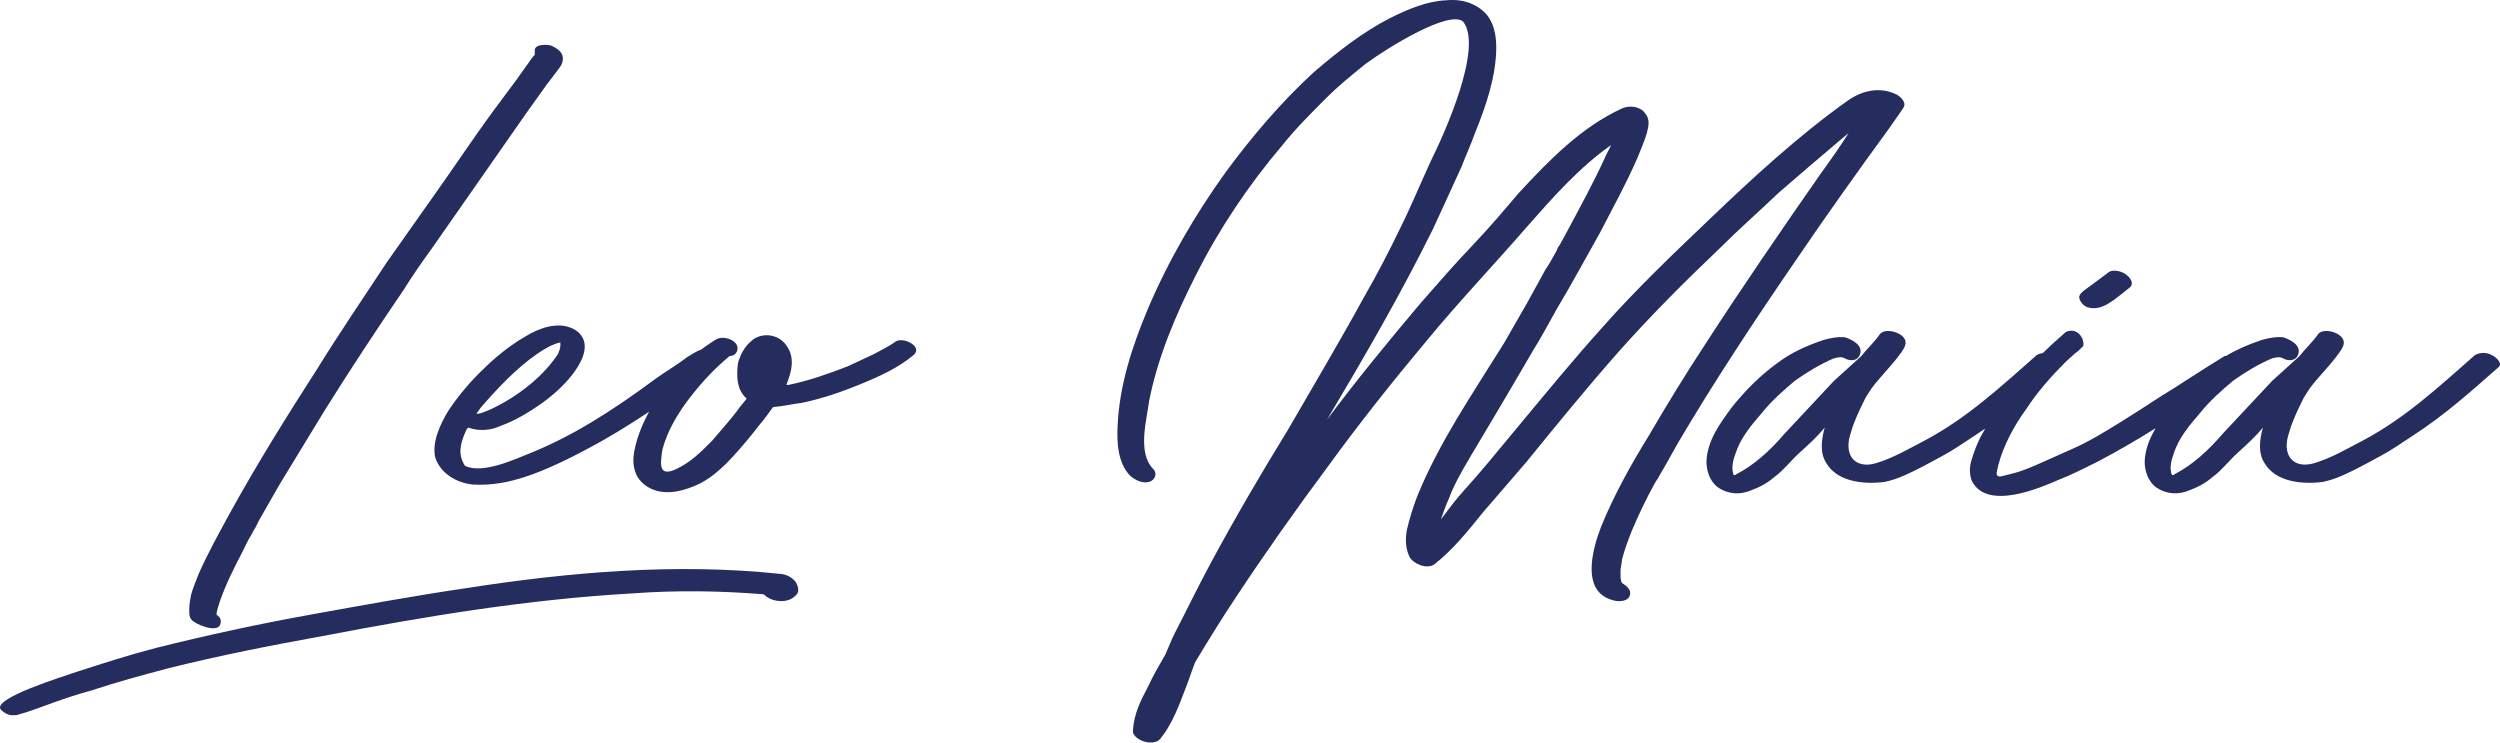 <svg xmlns="http://www.w3.org/2000/svg" id="Camada_2" viewBox="0 0 1541.04 457.72"><defs><style>.cls-1{fill:#252c5e;}</style></defs><g id="Camada_1-2"><path class="cls-1" d="M490.14,367.38c-2.1,2.1-5.25,3.15-8.39,3.15-3.67,0-7.87-1.05-11.01-4.2-26.23-2.1-52.98-2.62-81.3-.52-64.51,3.67-127.46,14.16-190.4,26.23-32,5.77-63.99,12.06-95.46,19.93-15.74,4.2-31.47,8.39-47.21,13.64-7.87,2.1-15.74,4.72-23.08,7.34-7.34,2.62-15.21,5.77-23.08,7.87h-1.05c-3.15.52-6.29-1.05-8.39-3.15-7.34-6.82,39.34-20.98,46.68-23.6,16.26-5.25,32.52-10.49,48.78-14.69,31.47-7.87,62.94-14.69,94.94-20.46s63.47-11.54,95.46-16.26c63.99-9.97,129.55-15.73,194.07-8.92,3.67,0,8.92,2.62,10.49,6.29,1.05,2.62,1.57,5.25-1.05,7.34ZM116.7,374.72c0-2.62.52-4.72,1.05-7.87,1.05-4.2,3.15-8.92,4.72-13.11,5.77-13.11,12.59-25.18,19.41-37.76,16.78-30.42,35.14-59.79,54.02-89.17,13.64-22.03,28.32-43.53,42.48-65.04l35.14-49.83c9.97-14.16,19.41-28.32,29.37-41.96l15.21-20.46,7.87-11.01c1.05-1.57,2.1-3.15,3.67-4.72v-3.15c.52-3.67,7.87-3.15,9.97-2.62,4.72,2.1,8.92,5.25,6.82,11.01-.52,1.57-1.57,2.62-2.62,4.2l-6.82,8.92-13.11,18.36-58.22,83.4c-5.77,7.87-11.54,16.26-16.78,24.65-16.78,24.65-33.04,49.3-48.78,74.48l-27.8,45.63-12.59,22.03-2.62,5.25c.52-1.57-.52,1.05-1.05,1.57l-1.05,2.1c-2.1,3.15-3.67,6.82-5.25,9.97-5.25,9.97-10.49,20.46-14.16,30.95-.52,2.1-2.1,5.77-2.1,8.39,1.57,1.05,2.62,2.1,2.62,4.2,0,7.87-13.11,2.62-16.78,0-3.15-2.1-2.62-5.25-2.62-8.39Z"></path><path class="cls-1" d="M552.03,210.55c-4.2,3.15-8.92,5.25-13.64,7.87l-15.73,7.34c-12.07,4.72-24.13,8.92-36.72,11.54h-1.05v-.52c3.15-7.87,5.25-16.26,0-23.61-4.19-6.29-12.59-8.39-19.41-4.72-4.19,2.62-7.86,7.35-9.44,12.07-1.57,3.14-1.57,7.34-1.57,10.49,0,4.72,1.05,9.44,4.2,13.11.52.52,1.04,1.05,1.57,1.57-1.05,1.58-2.62,3.15-4.2,5.25-5.24,7.34-11.54,14.16-17.31,20.98-6.81,6.82-12.58,12.59-20.98,16.78-11.53,5.77-11.01-1.57-9.44-11.54,3.15-12.06,9.97-23.08,17.31-32.52,7.35-9.44,15.21-17.83,24.13-25.17,4.72,0,6.82-5.77,2.62-8.92-2.62-2.1-7.34-3.15-10.49-1.57-3.36,1.96-6.57,4.14-9.64,6.51-3.42,1.17-6.79,3.55-9.24,5.03-5.24,4.19-12.59,8.39-18.36,12.58-28.32,20.98-51.92,35.67-77.62,46.16-10.49,4.2-29.9,13.11-40.39,7.87-5.24-7.87-2.1-15.74,1.05-22.56q.52-.52,1.05-1.04c6.29,2.62,14.68,1.57,19.93-1.05,8.92-3.15,18.36-8.92,25.7-14.17,7.87-5.76,14.69-12.06,19.93-19.4,5.25-7.34,9.97-17.84,1.58-24.65-9.97-7.35-23.61-2.1-32,3.14-9.96,5.77-18.88,13.12-25.7,19.93-7.87,7.35-16.26,17.31-22.03,26.23-4.72,7.87-9.96,18.88-7.87,28.32,3.15,9.97,13.12,15.74,23.08,16.79,8.39.52,17.31-.53,25.18-2.63,14.68-3.67,31.99-12.06,45.63-19.4,13.69-7.21,26.39-15.16,37.93-22.83-3.73,6.87-6.8,14.16-8.56,21.78-1.05,4.2-1.57,8.92-.53,13.11,1.05,5.25,4.2,8.92,8.4,11.54,8.91,5.25,19.4,3.15,28.32-.52,9.44-3.68,17.31-11.02,24.13-18.36,5.77-6.3,11.01-12.59,16.26-19.41,3.14-3.67,5.77-7.34,8.39-11.01,6.29-.53,13.11-2.1,17.83-2.63,12.59-2.62,24.65-6.81,36.19-11.53,11.54-4.72,23.08-9.97,32.52-17.84,6.3-5.24-6.29-11.54-11.01-8.39ZM293.97,254.61l2.63-3.67c11.01-12.59,22.03-24.13,34.09-32.52,5.24-3.67,9.97-6.3,14.69-7.35.52,3.68-1.58,7.35-1.58,7.35-17.31,26.22-51.92,39.34-49.83,36.19Z"></path><path class="cls-1" d="M1173.05,66.84l-8.39,12.06c-19.93,27.27-39.34,54.55-58.22,82.35-25.18,36.72-49.83,73.96-72.38,112.24l-7.34,13.11c-4.2,7.34-4.72,7.87-4.72,8.39-1.05,1.57.52-1.05-.52.52l-1.57,2.62c-5.25,9.44-9.97,19.41-14.16,29.37-2.1,5.25-4.2,11.01-5.77,16.78l-1.05,6.82v3.67c0,.52,0,3.67,1.05,4.72,2.62,1.57,5.77,4.2,4.72,7.34-1.05,4.2-7.34,4.2-10.49,3.15-19.93-5.25-12.59-31.47-7.34-45.11,7.87-19.41,18.36-38.29,29.37-56.12,11.01-18.88,22.55-37.76,34.62-56.12,23.08-35.67,47.21-70.81,71.33-105.43,5.77-7.87,14.16-19.93,17.31-25.18,0,0-.52.52-3.15,2.62-6.82,5.77-13.64,11.54-20.98,17.83l-18.88,16.26c-12.06,11.54-24.65,22.55-36.19,34.09-22.03,20.98-43.53,42.48-63.47,65.04-19.41,22.03-37.76,44.58-56.12,67.14l-26.23,30.42c-9.44,11.54-18.36,23.08-30.42,32.52-4.72,3.15-13.11-.52-15.21-4.72-2.62-5.24-2.62-11.54-1.57-16.78,1.57-6.82,3.67-13.64,6.29-20.46,13.64-33.57,34.62-63.99,53.5-94.41l14.16-24.65,11.54-20.98c2.62-3.67,4.72-7.87,6.82-11.54.52-1.57,1.05-2.62,2.1-3.67,0-.52.52-1.05.52-1.05,0-.52.52-1.05.52-1.05l3.15-5.77c8.39-15.74,16.78-30.95,24.13-47.21,1.05-2.1,2.1-4.2,3.15-6.29-19.41,13.64-35.67,31.99-51.4,49.83-20.46,23.6-41.96,46.16-61.89,70.28-21.5,25.7-41.96,51.4-61.37,78.15-19.93,26.75-38.81,53.5-57.17,81.3-8.39,12.59-16.78,26.23-24.65,39.34-2.1,5.24-3.67,10.49-5.77,15.73-4.2,11.01-8.39,22.55-15.74,31.47-2.1,2.62-6.82,2.62-9.97,1.57-2.1-.52-7.34-3.15-6.82-6.82.52-9.97,4.72-18.36,9.44-27.27,3.15-6.82,6.82-13.11,10.49-19.41,2.1-4.72,3.67-8.92,5.77-13.11,7.34-14.16,14.16-28.32,21.5-41.96,15.21-28.32,31.47-56.12,48.25-83.4,15.74-27.27,32-54.55,47.21-82.35,7.87-13.64,15.21-27.8,22.03-41.96,6.82-13.64,12.59-27.8,18.88-41.44,8.39-16.78,32.52-70.28,19.93-86.02-8.39-7.34-46.16,15.74-60.32,26.23-8.39,6.82-16.26,13.11-24.13,20.98-9.44,9.44-18.88,18.88-27.27,29.37-20.46,24.13-38.81,51.4-52.98,79.72-12.59,24.65-23.6,50.88-28.85,77.63-1.57,12.06-7.34,31.99,2.62,41.96,2.62,2.62,1.05,6.82-2.62,7.87-4.2,1.05-8.39-1.05-11.54-3.67-7.87-7.87-8.39-20.98-7.87-30.95,1.05-24.65,8.92-48.78,18.36-71.33,12.59-29.9,29.37-58.74,48.25-84.97,16.26-22.03,34.09-43.01,54.02-61.37,14.69-12.59,29.9-24.65,47.21-33.57,10.49-5.25,22.55-10.49,34.62-11.01,8.92-1.05,18.36,1.57,24.65,8.39,4.72,5.25,6.29,13.11,6.29,20.46,0,17.83-6.29,36.19-13.11,52.98-2.62,7.34-5.77,14.16-8.39,20.98l-17.31,37.76c-19.93,40.39-42.48,79.2-65.56,118.01,18.36-24.65,37.76-48.25,57.7-71.86,11.01-12.59,21.5-24.65,33.04-36.72,9.44-9.97,18.36-20.46,27.27-30.95,18.88-20.46,38.81-40.91,63.99-52.45,4.72-2.1,11.54-1.05,14.16,3.15,3.15,3.67,2.1,7.87,1.05,12.06-1.57,5.25-3.67,9.97-5.77,15.21-6.82,15.74-15.21,30.95-23.08,46.16-8.92,15.74-17.31,31.47-26.75,47.21-4.72,8.39-9.44,17.31-14.69,25.7-37.76,65.04-46.16,76.05-51.4,90.21-2.1,4.72-3.67,8.92-5.25,13.64,4.72-6.29,9.44-12.59,14.69-18.36,9.97-11.01,19.41-22.55,29.37-34.62,18.36-22.03,36.72-44.58,56.12-66.09,20.46-23.08,43.01-44.58,65.56-66.09,25.18-24.13,54.02-50.88,84.97-72.91,8.92-6.29,19.93-8.92,30.42-3.67,2.62,1.57,6.29,5.24,3.67,8.39ZM962.2,149.18v.52-.52Z"></path><path class="cls-1" d="M1540.2,226.29c-17.31,15.21-33.04,29.37-52.45,41.96-8.91,5.77-13.11,8.91-19.93,12.58-20.98,11.54-28.32,14.69-36.19,16.26-12.59,1.58-28.85,0-35.67-11.54-4.19-6.29-3.14-14.68-1.04-22.02-4.73,5.77-9.97,10.49-15.74,15.73-5.24,4.72-9.97,11.02-15.21,14.69-4.2,3.67-8.92,6.29-14.69,8.39-6.29,2.62-13.63,2.62-20.45-2.1-4.72-3.67-6.82-9.96-6.82-15.73.3-7.6,3.07-14.31,6.77-20.55-11.74,7.31-23.86,14.42-36.66,21.07-6.29,3.15-15.74,7.87-22.55,10.49-12.07,5.25-44.59,19.41-54.03,1.05-1.57-3.67-1.57-8.39-.52-12.06,1.57-5.77,4.19-12.59,7.34-17.84.45-.84.91-1.68,1.37-2.51-1.99,1.38-4.02,2.75-6.09,4.09-8.92,5.77-13.11,8.91-19.93,12.58-20.98,11.54-28.33,14.69-36.19,16.26-12.59,1.58-28.85,0-35.67-11.54-4.2-6.29-3.15-14.68-1.05-22.02-4.72,5.77-9.97,10.49-15.73,15.73-5.25,4.72-9.97,11.02-15.22,14.69-4.19,3.67-8.91,6.29-14.68,8.39-6.3,2.62-13.64,2.62-20.46-2.1-4.72-3.67-6.82-9.96-6.82-15.73.53-13.12,8.4-23.61,15.74-33.57,8.39-10.49,17.83-19.93,28.85-27.8,7.86-5.77,16.78-9.97,27.8-13.64,3.67-1.05,8.91-2.1,13.11-1.57,4.72,1.57,11.54,5.24,8.92,11.01-1.58,3.67-5.77,3.67-8.92,2.1-2.1-1.57-5.77-.52-7.34,0-8.4,3.67-16.26,8.39-23.61,13.64-6.29,5.24-14.16,12.06-20.45,19.93-6.3,7.34-13.12,15.21-16.26,25.18-1.58,4.19-2.63,8.91-1.05,13.11.52,0,1.05,0,1.57-.53,11.02-5.77,20.46-14.16,29.9-25.17l30.42-32.52,16.26-14.69.52-.52c3.68-4.72,8.4-8.92,11.54-13.64,3.67-4.2,15.74-.52,15.74,5.24v.53c0,5.24-16.26,20.98-20.98,27.8-1.58,2.62-3.67,5.24-4.72,7.87-3.15,6.29-6.3,13.11-7.87,18.88-5.25,14.68,2.62,23.08,15.21,19.4,10.49-3.14,19.41-8.39,30.42-14.16,25.7-13.63,46.68-33.04,68.71-52.45,1.23-.71,2.52-1.11,3.79-1.28,4.21-4.12,8.87-8.39,14.05-12.88,5.77-3.15,11.54,2.1,11.01,8.39l-3.15,3.15-2.09,1.57-5.77,5.25c-8.92,8.92-17.31,18.36-24.13,28.85-7.34,9.96-14.16,22.55-17.31,34.61-.52,2.1-1.05,4.2-1.05,5.77.53,1.58,2.1,1.58,3.67,1.05l6.3-1.57c8.39-2.1,16.78-6.3,35.66-14.69,8.4-3.67,17.31-7.86,55.08-32.52,12.06-7.34,25.17-16.26,39.86-25.17.29-.08.62-.13,1-.14,6.44-3.9,13.64-7.02,22.07-9.83,3.67-1.05,8.92-2.1,13.11-1.57,4.72,1.57,11.54,5.24,8.92,11.01-1.57,3.67-5.77,3.67-8.92,2.1-2.09-1.57-5.77-.52-7.34,0-8.39,3.67-16.26,8.39-23.6,13.64-6.3,5.24-14.16,12.06-20.46,19.93-6.29,7.34-13.11,15.21-16.26,25.18-1.57,4.19-2.62,8.91-1.05,13.11.53,0,1.05,0,1.58-.53,11.01-5.77,20.45-14.16,29.89-25.17l30.42-32.52,16.26-14.69.53-.52c3.67-4.72,8.39-8.92,11.54-13.64,3.67-4.2,15.73-.52,15.73,5.24v.53c0,5.24-16.26,20.98-20.98,27.8-1.57,2.62-3.67,5.24-4.72,7.87-3.14,6.29-6.29,13.11-7.86,18.88-5.25,14.68,2.62,23.08,15.21,19.4,10.49-3.14,19.4-8.39,30.42-14.16,25.7-13.63,46.68-33.04,68.71-52.45,3.67-2.1,7.87-1.57,10.49,0,2.62,1.05,6.82,5.25,4.19,7.35Z"></path><path class="cls-1" d="M1311,169.64c-2.1-2.1-8.39-4.2-11.54-1.57-13.63,10.49-16.78,11.53-17.83,14.68,0,3.15,3.15,6.3,5.77,6.82,6.29,1.57,11.01-1.57,15.73-4.72l4.72-3.67,5.25-4.2c2.62-2.62-.53-6.29-2.1-7.34Z"></path></g></svg>